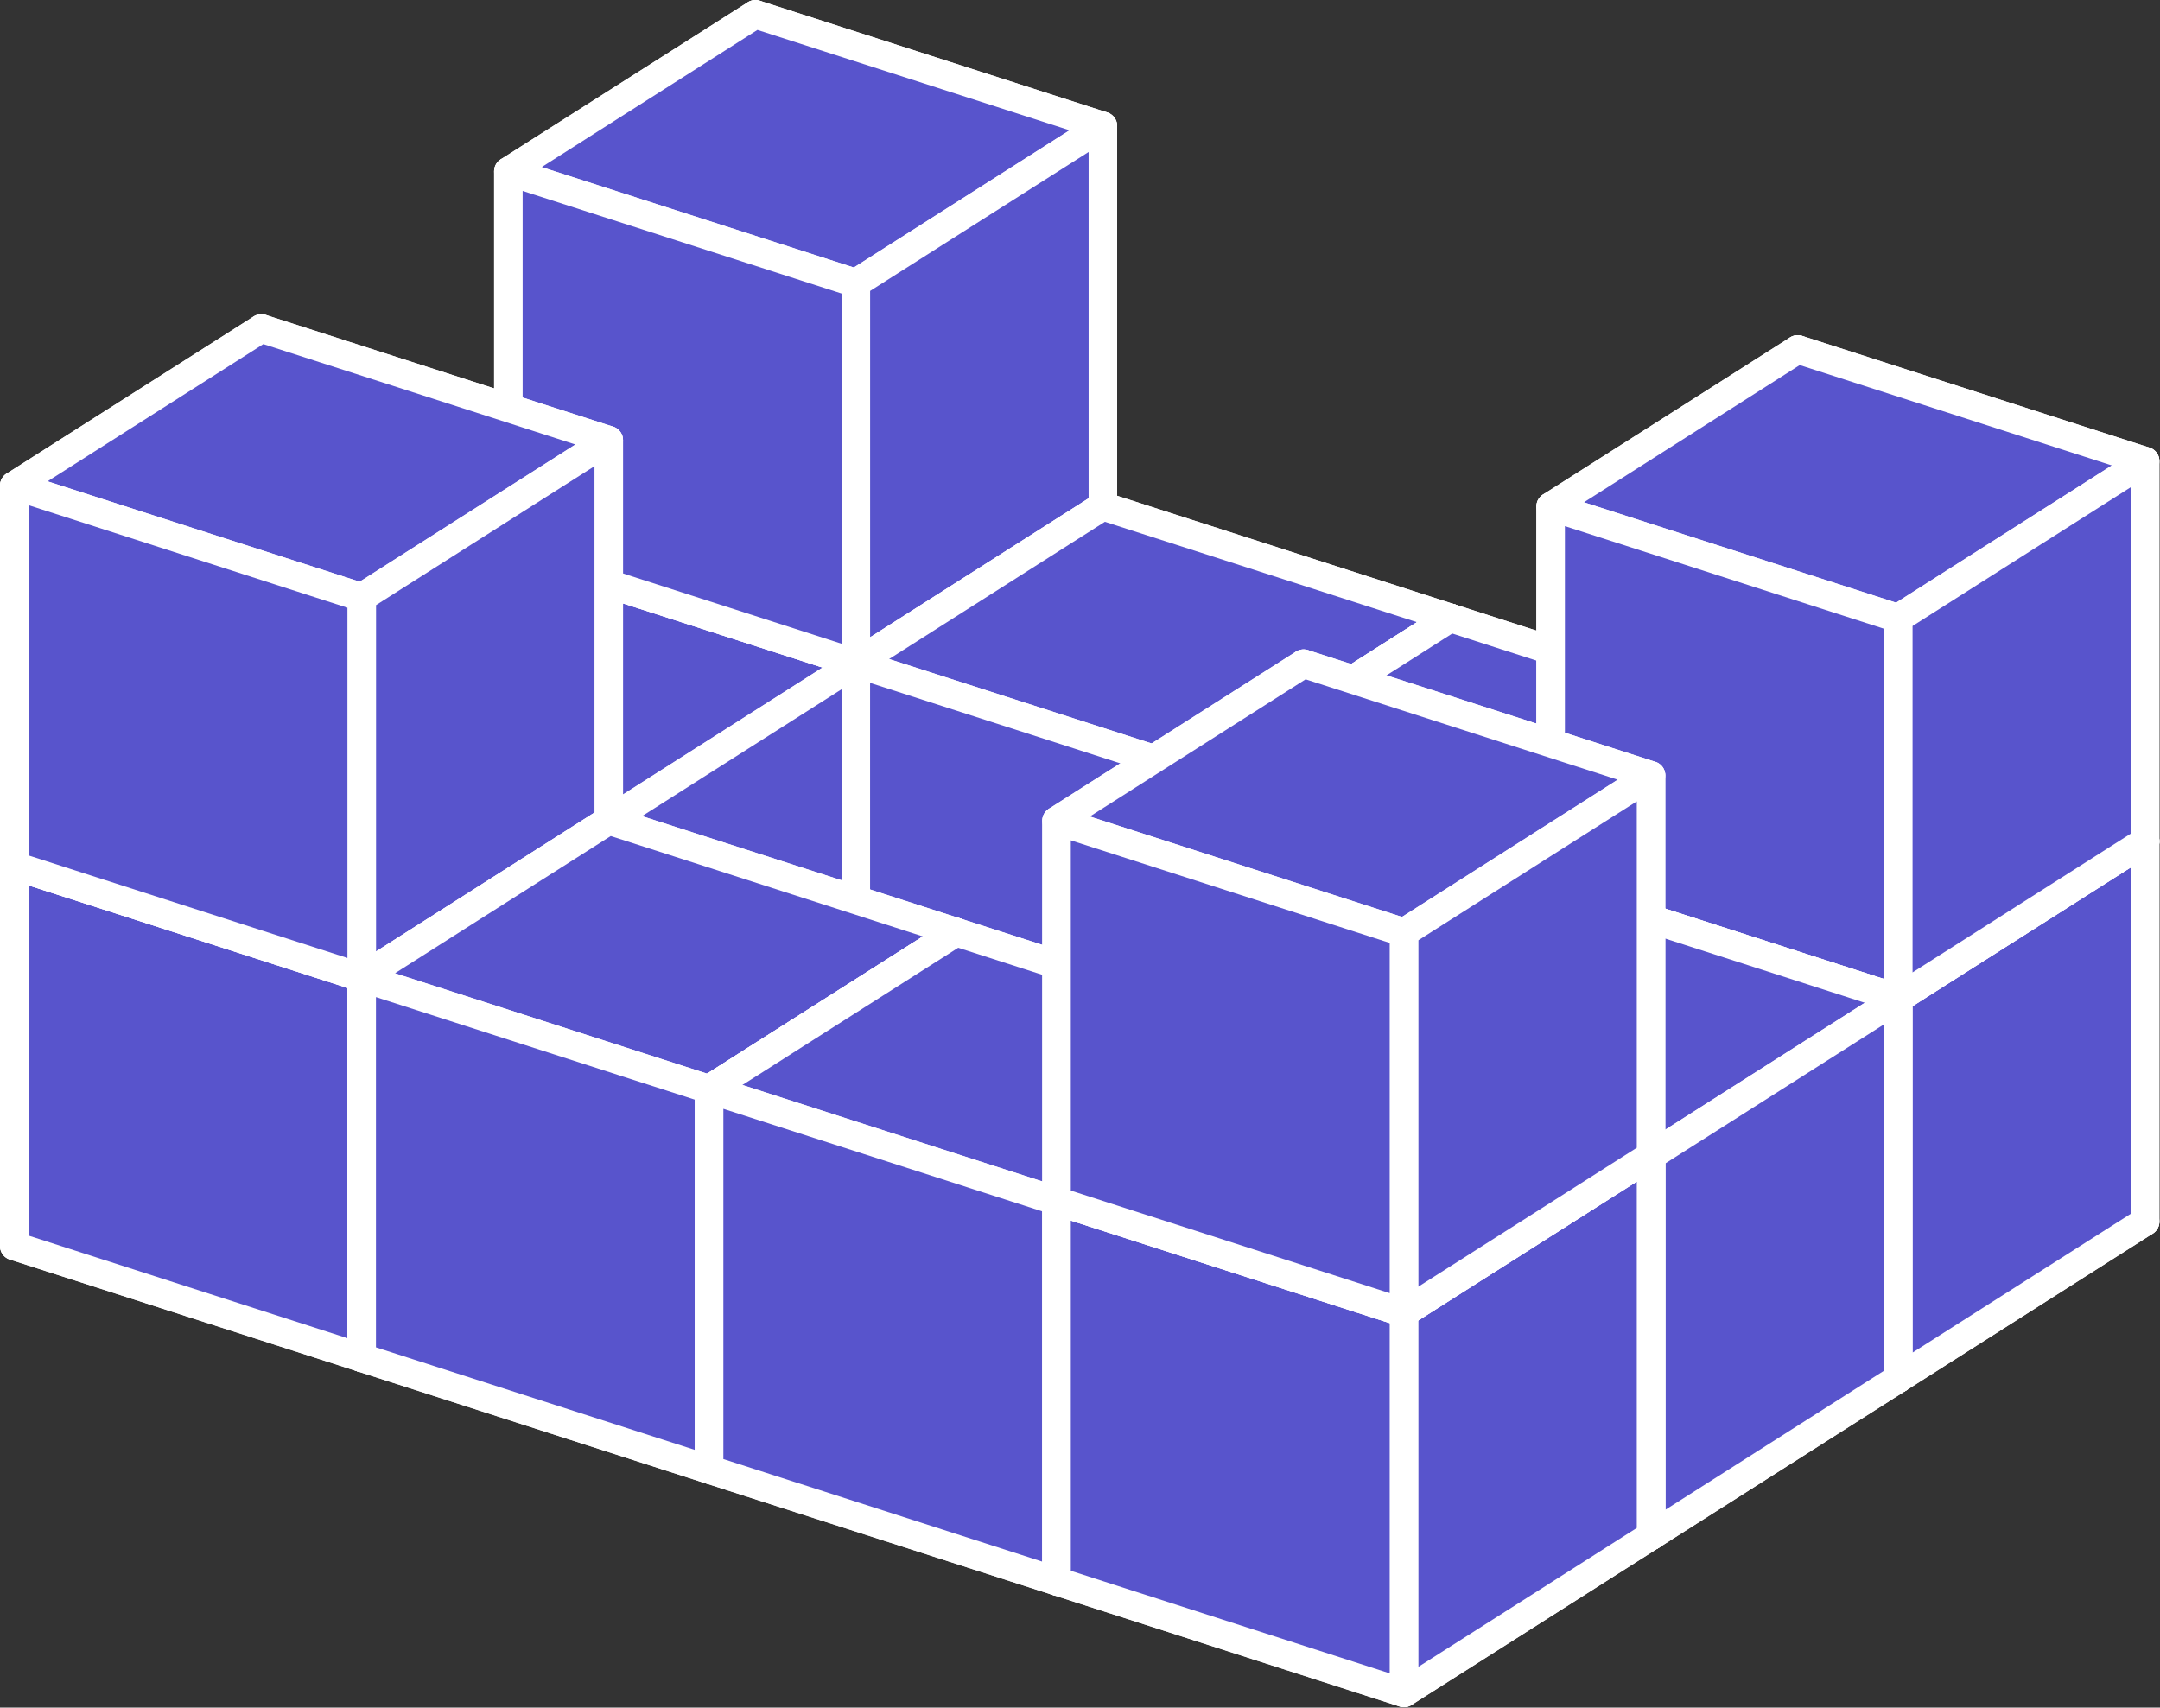<?xml version='1.0' encoding='UTF-8'?>
<!-- This file was generated by dvisvgm 2.13.3 -->
<svg version='1.1' xmlns='http://www.w3.org/2000/svg' xmlns:xlink='http://www.w3.org/1999/xlink' width='60.557pt' height='47.878pt' viewBox='77.594 75.584 60.557 47.878'>
<rect x="77.594" y="75.584" width="60.557" height="47.878" fill="#333333" stroke="none"/>
<g id='page1'>
<g transform='translate(77.594 75.584)scale(.996)'>
<path d='M 21.264 21.807L 21.264 11.104L 31.044 14.249L 31.044 24.952L 21.264 21.807Z' fill='#5854cc'/>
</g>
<g transform='translate(77.594 75.584)scale(.996)'>
<path d='M 21.264 21.807L 21.264 11.104L 31.044 14.249L 31.044 24.952L 21.264 21.807Z' fill='none' stroke='#000000' stroke-linecap='round' stroke-linejoin='round' stroke-miterlimit='10.037' stroke-width='0.803'/>
</g>
<g transform='translate(77.594 75.584)scale(.996)'>
<path d='M 21.264 21.807L 14.31 26.23L 14.31 15.527L 21.264 11.104L 21.264 21.807Z' fill='#5854cc'/>
</g>
<g transform='translate(77.594 75.584)scale(.996)'>
<path d='M 21.264 21.807L 14.31 26.23L 14.31 15.527L 21.264 11.104L 21.264 21.807Z' fill='none' stroke='#000000' stroke-linecap='round' stroke-linejoin='round' stroke-miterlimit='10.037' stroke-width='0.803'/>
</g>
<g transform='translate(77.594 75.584)scale(.996)'>
<path d='M 21.264 21.807L 31.044 24.952L 24.09 29.375L 14.31 26.23L 21.264 21.807Z' fill='#5854cc'/>
</g>
<g transform='translate(77.594 75.584)scale(.996)'>
<path d='M 21.264 21.807L 31.044 24.952L 24.09 29.375L 14.31 26.23L 21.264 21.807Z' fill='none' stroke='#000000' stroke-linecap='round' stroke-linejoin='round' stroke-miterlimit='10.037' stroke-width='0.803'/>
</g>
<g transform='translate(77.594 75.584)scale(.996)'>
<path d='M 21.264 11.104L 14.31 15.527L 24.09 18.672L 31.044 14.249L 21.264 11.104Z' fill='#5854cc'/>
</g>
<g transform='translate(77.594 75.584)scale(.996)'>
<path d='M 21.264 11.104L 14.31 15.527L 24.09 18.672L 31.044 14.249L 21.264 11.104Z' fill='none' stroke='#000000' stroke-linecap='round' stroke-linejoin='round' stroke-miterlimit='10.037' stroke-width='0.803'/>
</g>
<g transform='translate(77.594 75.584)scale(.996)'>
<path d='M 31.044 14.249L 24.09 18.672L 24.09 29.375L 31.044 24.952L 31.044 14.249Z' fill='#5854cc'/>
</g>
<g transform='translate(77.594 75.584)scale(.996)'>
<path d='M 31.044 14.249L 24.09 18.672L 24.09 29.375L 31.044 24.952L 31.044 14.249Z' fill='none' stroke='#000000' stroke-linecap='round' stroke-linejoin='round' stroke-miterlimit='10.037' stroke-width='0.803'/>
</g>
<g transform='translate(77.594 75.584)scale(.996)'>
<path d='M 14.31 15.527L 14.31 26.23L 24.09 29.375L 24.09 18.672L 14.31 15.527Z' fill='#5854cc'/>
</g>
<g transform='translate(77.594 75.584)scale(.996)'>
<path d='M 14.31 15.527L 14.31 26.23L 24.09 29.375L 24.09 18.672L 14.31 15.527Z' fill='none' stroke='#000000' stroke-linecap='round' stroke-linejoin='round' stroke-miterlimit='10.037' stroke-width='0.803'/>
</g>
<g transform='translate(77.594 75.584)scale(.996)'>
<path d='M 14.31 26.23L 14.31 15.527L 24.09 18.672L 24.09 29.375L 14.31 26.23Z' fill='#5854cc'/>
</g>
<g transform='translate(77.594 75.584)scale(.996)'>
<path d='M 14.31 26.23L 14.31 15.527L 24.09 18.672L 24.09 29.375L 14.31 26.23Z' fill='none' stroke='#ffffff' stroke-linecap='round' stroke-linejoin='round' stroke-miterlimit='10.037' stroke-width='0.803'/>
</g>
<g transform='translate(77.594 75.584)scale(.996)'>
<path d='M 14.31 26.23L 7.356 30.652L 7.356 19.95L 14.31 15.527L 14.31 26.23Z' fill='#5854cc'/>
</g>
<g transform='translate(77.594 75.584)scale(.996)'>
<path d='M 14.31 26.23L 7.356 30.652L 7.356 19.95L 14.31 15.527L 14.31 26.23Z' fill='none' stroke='#ffffff' stroke-linecap='round' stroke-linejoin='round' stroke-miterlimit='10.037' stroke-width='0.803'/>
</g>
<g transform='translate(77.594 75.584)scale(.996)'>
<path d='M 14.31 26.23L 24.09 29.375L 17.135 33.798L 7.356 30.652L 14.31 26.23Z' fill='#5854cc'/>
</g>
<g transform='translate(77.594 75.584)scale(.996)'>
<path d='M 14.31 26.23L 24.09 29.375L 17.135 33.798L 7.356 30.652L 14.31 26.23Z' fill='none' stroke='#ffffff' stroke-linecap='round' stroke-linejoin='round' stroke-miterlimit='10.037' stroke-width='0.803'/>
</g>
<g transform='translate(77.594 75.584)scale(.996)'>
<path d='M 14.31 15.527L 7.356 19.95L 17.135 23.095L 24.09 18.672L 14.31 15.527Z' fill='#5854cc'/>
</g>
<g transform='translate(77.594 75.584)scale(.996)'>
<path d='M 14.31 15.527L 7.356 19.95L 17.135 23.095L 24.09 18.672L 14.31 15.527Z' fill='none' stroke='#ffffff' stroke-linecap='round' stroke-linejoin='round' stroke-miterlimit='10.037' stroke-width='0.803'/>
</g>
<g transform='translate(77.594 75.584)scale(.996)'>
<path d='M 24.09 18.672L 17.135 23.095L 17.135 33.798L 24.09 29.375L 24.09 18.672Z' fill='#5854cc'/>
</g>
<g transform='translate(77.594 75.584)scale(.996)'>
<path d='M 24.09 18.672L 17.135 23.095L 17.135 33.798L 24.09 29.375L 24.09 18.672Z' fill='none' stroke='#ffffff' stroke-linecap='round' stroke-linejoin='round' stroke-miterlimit='10.037' stroke-width='0.803'/>
</g>
<g transform='translate(77.594 75.584)scale(.996)'>
<path d='M 7.356 19.95L 7.356 30.652L 17.135 33.798L 17.135 23.095L 7.356 19.95Z' fill='#5854cc'/>
</g>
<g transform='translate(77.594 75.584)scale(.996)'>
<path d='M 7.356 19.95L 7.356 30.652L 17.135 33.798L 17.135 23.095L 7.356 19.95Z' fill='none' stroke='#ffffff' stroke-linecap='round' stroke-linejoin='round' stroke-miterlimit='10.037' stroke-width='0.803'/>
</g>
<g transform='translate(77.594 75.584)scale(.996)'>
<path d='M 7.356 30.652L 7.356 19.95L 17.135 23.095L 17.135 33.798L 7.356 30.652Z' fill='#5854cc'/>
</g>
<g transform='translate(77.594 75.584)scale(.996)'>
<path d='M 7.356 30.652L 7.356 19.95L 17.135 23.095L 17.135 33.798L 7.356 30.652Z' fill='none' stroke='#ffffff' stroke-linecap='round' stroke-linejoin='round' stroke-miterlimit='10.037' stroke-width='0.803'/>
</g>
<g transform='translate(77.594 75.584)scale(.996)'>
<path d='M 7.356 30.652L 0.402 35.075L 0.402 24.373L 7.356 19.95L 7.356 30.652Z' fill='#5854cc'/>
</g>
<g transform='translate(77.594 75.584)scale(.996)'>
<path d='M 7.356 30.652L 0.402 35.075L 0.402 24.373L 7.356 19.95L 7.356 30.652Z' fill='none' stroke='#ffffff' stroke-linecap='round' stroke-linejoin='round' stroke-miterlimit='10.037' stroke-width='0.803'/>
</g>
<g transform='translate(77.594 75.584)scale(.996)'>
<path d='M 7.356 30.652L 17.135 33.798L 10.181 38.221L 0.402 35.075L 7.356 30.652Z' fill='#5854cc'/>
</g>
<g transform='translate(77.594 75.584)scale(.996)'>
<path d='M 7.356 30.652L 17.135 33.798L 10.181 38.221L 0.402 35.075L 7.356 30.652Z' fill='none' stroke='#ffffff' stroke-linecap='round' stroke-linejoin='round' stroke-miterlimit='10.037' stroke-width='0.803'/>
</g>
<g transform='translate(77.594 75.584)scale(.996)'>
<path d='M 7.356 19.95L 0.402 24.373L 10.181 27.518L 17.135 23.095L 7.356 19.95Z' fill='#5854cc'/>
</g>
<g transform='translate(77.594 75.584)scale(.996)'>
<path d='M 7.356 19.95L 0.402 24.373L 10.181 27.518L 17.135 23.095L 7.356 19.95Z' fill='none' stroke='#ffffff' stroke-linecap='round' stroke-linejoin='round' stroke-miterlimit='10.037' stroke-width='0.803'/>
</g>
<g transform='translate(77.594 75.584)scale(.996)'>
<path d='M 17.135 23.095L 10.181 27.518L 10.181 38.221L 17.135 33.798L 17.135 23.095Z' fill='#5854cc'/>
</g>
<g transform='translate(77.594 75.584)scale(.996)'>
<path d='M 17.135 23.095L 10.181 27.518L 10.181 38.221L 17.135 33.798L 17.135 23.095Z' fill='none' stroke='#ffffff' stroke-linecap='round' stroke-linejoin='round' stroke-miterlimit='10.037' stroke-width='0.803'/>
</g>
<g transform='translate(77.594 75.584)scale(.996)'>
<path d='M 0.402 24.373L 0.402 35.075L 10.181 38.221L 10.181 27.518L 0.402 24.373Z' fill='#5854cc'/>
</g>
<g transform='translate(77.594 75.584)scale(.996)'>
<path d='M 0.402 24.373L 0.402 35.075L 10.181 38.221L 10.181 27.518L 0.402 24.373Z' fill='none' stroke='#ffffff' stroke-linecap='round' stroke-linejoin='round' stroke-miterlimit='10.037' stroke-width='0.803'/>
</g>
<g transform='translate(77.594 75.584)scale(.996)'>
<path d='M 21.264 11.104L 21.264 0.402L 31.044 3.547L 31.044 14.249L 21.264 11.104Z' fill='#5854cc'/>
</g>
<g transform='translate(77.594 75.584)scale(.996)'>
<path d='M 21.264 11.104L 21.264 0.402L 31.044 3.547L 31.044 14.249L 21.264 11.104Z' fill='none' stroke='#ffffff' stroke-linecap='round' stroke-linejoin='round' stroke-miterlimit='10.037' stroke-width='0.803'/>
</g>
<g transform='translate(77.594 75.584)scale(.996)'>
<path d='M 21.264 11.104L 14.31 15.527L 14.31 4.824L 21.264 0.402L 21.264 11.104Z' fill='#5854cc'/>
</g>
<g transform='translate(77.594 75.584)scale(.996)'>
<path d='M 21.264 11.104L 14.31 15.527L 14.31 4.824L 21.264 0.402L 21.264 11.104Z' fill='none' stroke='#ffffff' stroke-linecap='round' stroke-linejoin='round' stroke-miterlimit='10.037' stroke-width='0.803'/>
</g>
<g transform='translate(77.594 75.584)scale(.996)'>
<path d='M 21.264 11.104L 31.044 14.249L 24.09 18.672L 14.31 15.527L 21.264 11.104Z' fill='#5854cc'/>
</g>
<g transform='translate(77.594 75.584)scale(.996)'>
<path d='M 21.264 11.104L 31.044 14.249L 24.09 18.672L 14.31 15.527L 21.264 11.104Z' fill='none' stroke='#ffffff' stroke-linecap='round' stroke-linejoin='round' stroke-miterlimit='10.037' stroke-width='0.803'/>
</g>
<g transform='translate(77.594 75.584)scale(.996)'>
<path d='M 21.264 0.402L 14.31 4.824L 24.09 7.97L 31.044 3.547L 21.264 0.402Z' fill='#5854cc'/>
</g>
<g transform='translate(77.594 75.584)scale(.996)'>
<path d='M 21.264 0.402L 14.31 4.824L 24.09 7.97L 31.044 3.547L 21.264 0.402Z' fill='none' stroke='#ffffff' stroke-linecap='round' stroke-linejoin='round' stroke-miterlimit='10.037' stroke-width='0.803'/>
</g>
<g transform='translate(77.594 75.584)scale(.996)'>
<path d='M 31.044 3.547L 24.09 7.97L 24.09 18.672L 31.044 14.249L 31.044 3.547Z' fill='#5854cc'/>
</g>
<g transform='translate(77.594 75.584)scale(.996)'>
<path d='M 31.044 3.547L 24.09 7.97L 24.09 18.672L 31.044 14.249L 31.044 3.547Z' fill='none' stroke='#ffffff' stroke-linecap='round' stroke-linejoin='round' stroke-miterlimit='10.037' stroke-width='0.803'/>
</g>
<g transform='translate(77.594 75.584)scale(.996)'>
<path d='M 14.31 4.824L 14.31 15.527L 24.09 18.672L 24.09 7.97L 14.31 4.824Z' fill='#5854cc'/>
</g>
<g transform='translate(77.594 75.584)scale(.996)'>
<path d='M 14.31 4.824L 14.31 15.527L 24.09 18.672L 24.09 7.97L 14.31 4.824Z' fill='none' stroke='#ffffff' stroke-linecap='round' stroke-linejoin='round' stroke-miterlimit='10.037' stroke-width='0.803'/>
</g>
<g transform='translate(77.594 75.584)scale(.996)'>
<path d='M 7.356 19.95L 7.356 9.247L 17.135 12.392L 17.135 23.095L 7.356 19.95Z' fill='#5854cc'/>
</g>
<g transform='translate(77.594 75.584)scale(.996)'>
<path d='M 7.356 19.95L 7.356 9.247L 17.135 12.392L 17.135 23.095L 7.356 19.95Z' fill='none' stroke='#ffffff' stroke-linecap='round' stroke-linejoin='round' stroke-miterlimit='10.037' stroke-width='0.803'/>
</g>
<g transform='translate(77.594 75.584)scale(.996)'>
<path d='M 7.356 19.95L 0.402 24.373L 0.402 13.67L 7.356 9.247L 7.356 19.95Z' fill='#5854cc'/>
</g>
<g transform='translate(77.594 75.584)scale(.996)'>
<path d='M 7.356 19.95L 0.402 24.373L 0.402 13.67L 7.356 9.247L 7.356 19.95Z' fill='none' stroke='#ffffff' stroke-linecap='round' stroke-linejoin='round' stroke-miterlimit='10.037' stroke-width='0.803'/>
</g>
<g transform='translate(77.594 75.584)scale(.996)'>
<path d='M 7.356 19.95L 17.135 23.095L 10.181 27.518L 0.402 24.373L 7.356 19.95Z' fill='#5854cc'/>
</g>
<g transform='translate(77.594 75.584)scale(.996)'>
<path d='M 7.356 19.95L 17.135 23.095L 10.181 27.518L 0.402 24.373L 7.356 19.95Z' fill='none' stroke='#ffffff' stroke-linecap='round' stroke-linejoin='round' stroke-miterlimit='10.037' stroke-width='0.803'/>
</g>
<g transform='translate(77.594 75.584)scale(.996)'>
<path d='M 7.356 9.247L 0.402 13.67L 10.181 16.815L 17.135 12.392L 7.356 9.247Z' fill='#5854cc'/>
</g>
<g transform='translate(77.594 75.584)scale(.996)'>
<path d='M 7.356 9.247L 0.402 13.67L 10.181 16.815L 17.135 12.392L 7.356 9.247Z' fill='none' stroke='#ffffff' stroke-linecap='round' stroke-linejoin='round' stroke-miterlimit='10.037' stroke-width='0.803'/>
</g>
<g transform='translate(77.594 75.584)scale(.996)'>
<path d='M 17.135 12.392L 10.181 16.815L 10.181 27.518L 17.135 23.095L 17.135 12.392Z' fill='#5854cc'/>
</g>
<g transform='translate(77.594 75.584)scale(.996)'>
<path d='M 17.135 12.392L 10.181 16.815L 10.181 27.518L 17.135 23.095L 17.135 12.392Z' fill='none' stroke='#ffffff' stroke-linecap='round' stroke-linejoin='round' stroke-miterlimit='10.037' stroke-width='0.803'/>
</g>
<g transform='translate(77.594 75.584)scale(.996)'>
<path d='M 0.402 13.67L 0.402 24.373L 10.181 27.518L 10.181 16.815L 0.402 13.67Z' fill='#5854cc'/>
</g>
<g transform='translate(77.594 75.584)scale(.996)'>
<path d='M 0.402 13.67L 0.402 24.373L 10.181 27.518L 10.181 16.815L 0.402 13.67Z' fill='none' stroke='#ffffff' stroke-linecap='round' stroke-linejoin='round' stroke-miterlimit='10.037' stroke-width='0.803'/>
</g>
<g transform='translate(77.594 75.584)scale(.996)'>
<path d='M 31.044 24.952L 31.044 14.249L 40.823 17.394L 40.823 28.097L 31.044 24.952Z' fill='#5854cc'/>
</g>
<g transform='translate(77.594 75.584)scale(.996)'>
<path d='M 31.044 24.952L 31.044 14.249L 40.823 17.394L 40.823 28.097L 31.044 24.952Z' fill='none' stroke='#ffffff' stroke-linecap='round' stroke-linejoin='round' stroke-miterlimit='10.037' stroke-width='0.803'/>
</g>
<g transform='translate(77.594 75.584)scale(.996)'>
<path d='M 31.044 24.952L 24.09 29.375L 24.09 18.672L 31.044 14.249L 31.044 24.952Z' fill='#5854cc'/>
</g>
<g transform='translate(77.594 75.584)scale(.996)'>
<path d='M 31.044 24.952L 24.09 29.375L 24.09 18.672L 31.044 14.249L 31.044 24.952Z' fill='none' stroke='#ffffff' stroke-linecap='round' stroke-linejoin='round' stroke-miterlimit='10.037' stroke-width='0.803'/>
</g>
<g transform='translate(77.594 75.584)scale(.996)'>
<path d='M 31.044 24.952L 40.823 28.097L 33.869 32.52L 24.09 29.375L 31.044 24.952Z' fill='#5854cc'/>
</g>
<g transform='translate(77.594 75.584)scale(.996)'>
<path d='M 31.044 24.952L 40.823 28.097L 33.869 32.52L 24.09 29.375L 31.044 24.952Z' fill='none' stroke='#ffffff' stroke-linecap='round' stroke-linejoin='round' stroke-miterlimit='10.037' stroke-width='0.803'/>
</g>
<g transform='translate(77.594 75.584)scale(.996)'>
<path d='M 31.044 14.249L 24.09 18.672L 33.869 21.817L 40.823 17.394L 31.044 14.249Z' fill='#5854cc'/>
</g>
<g transform='translate(77.594 75.584)scale(.996)'>
<path d='M 31.044 14.249L 24.09 18.672L 33.869 21.817L 40.823 17.394L 31.044 14.249Z' fill='none' stroke='#ffffff' stroke-linecap='round' stroke-linejoin='round' stroke-miterlimit='10.037' stroke-width='0.803'/>
</g>
<g transform='translate(77.594 75.584)scale(.996)'>
<path d='M 40.823 17.394L 33.869 21.817L 33.869 32.52L 40.823 28.097L 40.823 17.394Z' fill='#5854cc'/>
</g>
<g transform='translate(77.594 75.584)scale(.996)'>
<path d='M 40.823 17.394L 33.869 21.817L 33.869 32.52L 40.823 28.097L 40.823 17.394Z' fill='none' stroke='#ffffff' stroke-linecap='round' stroke-linejoin='round' stroke-miterlimit='10.037' stroke-width='0.803'/>
</g>
<g transform='translate(77.594 75.584)scale(.996)'>
<path d='M 24.09 18.672L 24.09 29.375L 33.869 32.52L 33.869 21.817L 24.09 18.672Z' fill='#5854cc'/>
</g>
<g transform='translate(77.594 75.584)scale(.996)'>
<path d='M 24.09 18.672L 24.09 29.375L 33.869 32.52L 33.869 21.817L 24.09 18.672Z' fill='none' stroke='#ffffff' stroke-linecap='round' stroke-linejoin='round' stroke-miterlimit='10.037' stroke-width='0.803'/>
</g>
<g transform='translate(77.594 75.584)scale(.996)'>
<path d='M 17.135 33.798L 17.135 23.095L 26.915 26.24L 26.915 36.943L 17.135 33.798Z' fill='#5854cc'/>
</g>
<g transform='translate(77.594 75.584)scale(.996)'>
<path d='M 17.135 33.798L 17.135 23.095L 26.915 26.24L 26.915 36.943L 17.135 33.798Z' fill='none' stroke='#ffffff' stroke-linecap='round' stroke-linejoin='round' stroke-miterlimit='10.037' stroke-width='0.803'/>
</g>
<g transform='translate(77.594 75.584)scale(.996)'>
<path d='M 17.135 33.798L 10.181 38.221L 10.181 27.518L 17.135 23.095L 17.135 33.798Z' fill='#5854cc'/>
</g>
<g transform='translate(77.594 75.584)scale(.996)'>
<path d='M 17.135 33.798L 10.181 38.221L 10.181 27.518L 17.135 23.095L 17.135 33.798Z' fill='none' stroke='#ffffff' stroke-linecap='round' stroke-linejoin='round' stroke-miterlimit='10.037' stroke-width='0.803'/>
</g>
<g transform='translate(77.594 75.584)scale(.996)'>
<path d='M 17.135 33.798L 26.915 36.943L 19.96 41.366L 10.181 38.221L 17.135 33.798Z' fill='#5854cc'/>
</g>
<g transform='translate(77.594 75.584)scale(.996)'>
<path d='M 17.135 33.798L 26.915 36.943L 19.96 41.366L 10.181 38.221L 17.135 33.798Z' fill='none' stroke='#ffffff' stroke-linecap='round' stroke-linejoin='round' stroke-miterlimit='10.037' stroke-width='0.803'/>
</g>
<g transform='translate(77.594 75.584)scale(.996)'>
<path d='M 17.135 23.095L 10.181 27.518L 19.96 30.663L 26.915 26.24L 17.135 23.095Z' fill='#5854cc'/>
</g>
<g transform='translate(77.594 75.584)scale(.996)'>
<path d='M 17.135 23.095L 10.181 27.518L 19.96 30.663L 26.915 26.24L 17.135 23.095Z' fill='none' stroke='#ffffff' stroke-linecap='round' stroke-linejoin='round' stroke-miterlimit='10.037' stroke-width='0.803'/>
</g>
<g transform='translate(77.594 75.584)scale(.996)'>
<path d='M 26.915 26.24L 19.96 30.663L 19.96 41.366L 26.915 36.943L 26.915 26.24Z' fill='#5854cc'/>
</g>
<g transform='translate(77.594 75.584)scale(.996)'>
<path d='M 26.915 26.24L 19.96 30.663L 19.96 41.366L 26.915 36.943L 26.915 26.24Z' fill='none' stroke='#ffffff' stroke-linecap='round' stroke-linejoin='round' stroke-miterlimit='10.037' stroke-width='0.803'/>
</g>
<g transform='translate(77.594 75.584)scale(.996)'>
<path d='M 10.181 27.518L 10.181 38.221L 19.96 41.366L 19.96 30.663L 10.181 27.518Z' fill='#5854cc'/>
</g>
<g transform='translate(77.594 75.584)scale(.996)'>
<path d='M 10.181 27.518L 10.181 38.221L 19.96 41.366L 19.96 30.663L 10.181 27.518Z' fill='none' stroke='#ffffff' stroke-linecap='round' stroke-linejoin='round' stroke-miterlimit='10.037' stroke-width='0.803'/>
</g>
<g transform='translate(77.594 75.584)scale(.996)'>
<path d='M 40.823 28.097L 40.823 17.394L 50.603 20.54L 50.603 31.242L 40.823 28.097Z' fill='#5854cc'/>
</g>
<g transform='translate(77.594 75.584)scale(.996)'>
<path d='M 40.823 28.097L 40.823 17.394L 50.603 20.54L 50.603 31.242L 40.823 28.097Z' fill='none' stroke='#ffffff' stroke-linecap='round' stroke-linejoin='round' stroke-miterlimit='10.037' stroke-width='0.803'/>
</g>
<g transform='translate(77.594 75.584)scale(.996)'>
<path d='M 40.823 28.097L 33.869 32.52L 33.869 21.817L 40.823 17.394L 40.823 28.097Z' fill='#5854cc'/>
</g>
<g transform='translate(77.594 75.584)scale(.996)'>
<path d='M 40.823 28.097L 33.869 32.52L 33.869 21.817L 40.823 17.394L 40.823 28.097Z' fill='none' stroke='#ffffff' stroke-linecap='round' stroke-linejoin='round' stroke-miterlimit='10.037' stroke-width='0.803'/>
</g>
<g transform='translate(77.594 75.584)scale(.996)'>
<path d='M 40.823 28.097L 50.603 31.242L 43.648 35.665L 33.869 32.52L 40.823 28.097Z' fill='#5854cc'/>
</g>
<g transform='translate(77.594 75.584)scale(.996)'>
<path d='M 40.823 28.097L 50.603 31.242L 43.648 35.665L 33.869 32.52L 40.823 28.097Z' fill='none' stroke='#ffffff' stroke-linecap='round' stroke-linejoin='round' stroke-miterlimit='10.037' stroke-width='0.803'/>
</g>
<g transform='translate(77.594 75.584)scale(.996)'>
<path d='M 40.823 17.394L 33.869 21.817L 43.648 24.962L 50.603 20.54L 40.823 17.394Z' fill='#5854cc'/>
</g>
<g transform='translate(77.594 75.584)scale(.996)'>
<path d='M 40.823 17.394L 33.869 21.817L 43.648 24.962L 50.603 20.54L 40.823 17.394Z' fill='none' stroke='#ffffff' stroke-linecap='round' stroke-linejoin='round' stroke-miterlimit='10.037' stroke-width='0.803'/>
</g>
<g transform='translate(77.594 75.584)scale(.996)'>
<path d='M 50.603 20.54L 43.648 24.962L 43.648 35.665L 50.603 31.242L 50.603 20.54Z' fill='#5854cc'/>
</g>
<g transform='translate(77.594 75.584)scale(.996)'>
<path d='M 50.603 20.54L 43.648 24.962L 43.648 35.665L 50.603 31.242L 50.603 20.54Z' fill='none' stroke='#ffffff' stroke-linecap='round' stroke-linejoin='round' stroke-miterlimit='10.037' stroke-width='0.803'/>
</g>
<g transform='translate(77.594 75.584)scale(.996)'>
<path d='M 33.869 21.817L 33.869 32.52L 43.648 35.665L 43.648 24.962L 33.869 21.817Z' fill='#5854cc'/>
</g>
<g transform='translate(77.594 75.584)scale(.996)'>
<path d='M 33.869 21.817L 33.869 32.52L 43.648 35.665L 43.648 24.962L 33.869 21.817Z' fill='none' stroke='#ffffff' stroke-linecap='round' stroke-linejoin='round' stroke-miterlimit='10.037' stroke-width='0.803'/>
</g>
<g transform='translate(77.594 75.584)scale(.996)'>
<path d='M 26.915 36.943L 26.915 26.24L 36.694 29.385L 36.694 40.088L 26.915 36.943Z' fill='#5854cc'/>
</g>
<g transform='translate(77.594 75.584)scale(.996)'>
<path d='M 26.915 36.943L 26.915 26.24L 36.694 29.385L 36.694 40.088L 26.915 36.943Z' fill='none' stroke='#ffffff' stroke-linecap='round' stroke-linejoin='round' stroke-miterlimit='10.037' stroke-width='0.803'/>
</g>
<g transform='translate(77.594 75.584)scale(.996)'>
<path d='M 26.915 36.943L 19.96 41.366L 19.96 30.663L 26.915 26.24L 26.915 36.943Z' fill='#5854cc'/>
</g>
<g transform='translate(77.594 75.584)scale(.996)'>
<path d='M 26.915 36.943L 19.96 41.366L 19.96 30.663L 26.915 26.24L 26.915 36.943Z' fill='none' stroke='#ffffff' stroke-linecap='round' stroke-linejoin='round' stroke-miterlimit='10.037' stroke-width='0.803'/>
</g>
<g transform='translate(77.594 75.584)scale(.996)'>
<path d='M 26.915 36.943L 36.694 40.088L 29.74 44.511L 19.96 41.366L 26.915 36.943Z' fill='#5854cc'/>
</g>
<g transform='translate(77.594 75.584)scale(.996)'>
<path d='M 26.915 36.943L 36.694 40.088L 29.74 44.511L 19.96 41.366L 26.915 36.943Z' fill='none' stroke='#ffffff' stroke-linecap='round' stroke-linejoin='round' stroke-miterlimit='10.037' stroke-width='0.803'/>
</g>
<g transform='translate(77.594 75.584)scale(.996)'>
<path d='M 26.915 26.24L 19.96 30.663L 29.74 33.808L 36.694 29.385L 26.915 26.24Z' fill='#5854cc'/>
</g>
<g transform='translate(77.594 75.584)scale(.996)'>
<path d='M 26.915 26.24L 19.96 30.663L 29.74 33.808L 36.694 29.385L 26.915 26.24Z' fill='none' stroke='#ffffff' stroke-linecap='round' stroke-linejoin='round' stroke-miterlimit='10.037' stroke-width='0.803'/>
</g>
<g transform='translate(77.594 75.584)scale(.996)'>
<path d='M 36.694 29.385L 29.74 33.808L 29.74 44.511L 36.694 40.088L 36.694 29.385Z' fill='#5854cc'/>
</g>
<g transform='translate(77.594 75.584)scale(.996)'>
<path d='M 36.694 29.385L 29.74 33.808L 29.74 44.511L 36.694 40.088L 36.694 29.385Z' fill='none' stroke='#ffffff' stroke-linecap='round' stroke-linejoin='round' stroke-miterlimit='10.037' stroke-width='0.803'/>
</g>
<g transform='translate(77.594 75.584)scale(.996)'>
<path d='M 19.96 30.663L 19.96 41.366L 29.74 44.511L 29.74 33.808L 19.96 30.663Z' fill='#5854cc'/>
</g>
<g transform='translate(77.594 75.584)scale(.996)'>
<path d='M 19.96 30.663L 19.96 41.366L 29.74 44.511L 29.74 33.808L 19.96 30.663Z' fill='none' stroke='#ffffff' stroke-linecap='round' stroke-linejoin='round' stroke-miterlimit='10.037' stroke-width='0.803'/>
</g>
<g transform='translate(77.594 75.584)scale(.996)'>
<path d='M 50.603 31.242L 50.603 20.54L 60.382 23.685L 60.382 34.387L 50.603 31.242Z' fill='#5854cc'/>
</g>
<g transform='translate(77.594 75.584)scale(.996)'>
<path d='M 50.603 31.242L 50.603 20.54L 60.382 23.685L 60.382 34.387L 50.603 31.242Z' fill='none' stroke='#ffffff' stroke-linecap='round' stroke-linejoin='round' stroke-miterlimit='10.037' stroke-width='0.803'/>
</g>
<g transform='translate(77.594 75.584)scale(.996)'>
<path d='M 50.603 31.242L 43.648 35.665L 43.648 24.962L 50.603 20.54L 50.603 31.242Z' fill='#5854cc'/>
</g>
<g transform='translate(77.594 75.584)scale(.996)'>
<path d='M 50.603 31.242L 43.648 35.665L 43.648 24.962L 50.603 20.54L 50.603 31.242Z' fill='none' stroke='#ffffff' stroke-linecap='round' stroke-linejoin='round' stroke-miterlimit='10.037' stroke-width='0.803'/>
</g>
<g transform='translate(77.594 75.584)scale(.996)'>
<path d='M 50.603 31.242L 60.382 34.387L 53.428 38.81L 43.648 35.665L 50.603 31.242Z' fill='#5854cc'/>
</g>
<g transform='translate(77.594 75.584)scale(.996)'>
<path d='M 50.603 31.242L 60.382 34.387L 53.428 38.81L 43.648 35.665L 50.603 31.242Z' fill='none' stroke='#ffffff' stroke-linecap='round' stroke-linejoin='round' stroke-miterlimit='10.037' stroke-width='0.803'/>
</g>
<g transform='translate(77.594 75.584)scale(.996)'>
<path d='M 50.603 20.54L 43.648 24.962L 53.428 28.108L 60.382 23.685L 50.603 20.54Z' fill='#5854cc'/>
</g>
<g transform='translate(77.594 75.584)scale(.996)'>
<path d='M 50.603 20.54L 43.648 24.962L 53.428 28.108L 60.382 23.685L 50.603 20.54Z' fill='none' stroke='#ffffff' stroke-linecap='round' stroke-linejoin='round' stroke-miterlimit='10.037' stroke-width='0.803'/>
</g>
<g transform='translate(77.594 75.584)scale(.996)'>
<path d='M 60.382 23.685L 53.428 28.108L 53.428 38.81L 60.382 34.387L 60.382 23.685Z' fill='#5854cc'/>
</g>
<g transform='translate(77.594 75.584)scale(.996)'>
<path d='M 60.382 23.685L 53.428 28.108L 53.428 38.81L 60.382 34.387L 60.382 23.685Z' fill='none' stroke='#ffffff' stroke-linecap='round' stroke-linejoin='round' stroke-miterlimit='10.037' stroke-width='0.803'/>
</g>
<g transform='translate(77.594 75.584)scale(.996)'>
<path d='M 43.648 24.962L 43.648 35.665L 53.428 38.81L 53.428 28.108L 43.648 24.962Z' fill='#5854cc'/>
</g>
<g transform='translate(77.594 75.584)scale(.996)'>
<path d='M 43.648 24.962L 43.648 35.665L 53.428 38.81L 53.428 28.108L 43.648 24.962Z' fill='none' stroke='#ffffff' stroke-linecap='round' stroke-linejoin='round' stroke-miterlimit='10.037' stroke-width='0.803'/>
</g>
<g transform='translate(77.594 75.584)scale(.996)'>
<path d='M 50.603 20.54L 50.603 9.837L 60.382 12.982L 60.382 23.685L 50.603 20.54Z' fill='#5854cc'/>
</g>
<g transform='translate(77.594 75.584)scale(.996)'>
<path d='M 50.603 20.54L 50.603 9.837L 60.382 12.982L 60.382 23.685L 50.603 20.54Z' fill='none' stroke='#ffffff' stroke-linecap='round' stroke-linejoin='round' stroke-miterlimit='10.037' stroke-width='0.803'/>
</g>
<g transform='translate(77.594 75.584)scale(.996)'>
<path d='M 50.603 20.54L 43.648 24.962L 43.648 14.26L 50.603 9.837L 50.603 20.54Z' fill='#5854cc'/>
</g>
<g transform='translate(77.594 75.584)scale(.996)'>
<path d='M 50.603 20.54L 43.648 24.962L 43.648 14.26L 50.603 9.837L 50.603 20.54Z' fill='none' stroke='#ffffff' stroke-linecap='round' stroke-linejoin='round' stroke-miterlimit='10.037' stroke-width='0.803'/>
</g>
<g transform='translate(77.594 75.584)scale(.996)'>
<path d='M 50.603 20.54L 60.382 23.685L 53.428 28.108L 43.648 24.962L 50.603 20.54Z' fill='#5854cc'/>
</g>
<g transform='translate(77.594 75.584)scale(.996)'>
<path d='M 50.603 20.54L 60.382 23.685L 53.428 28.108L 43.648 24.962L 50.603 20.54Z' fill='none' stroke='#ffffff' stroke-linecap='round' stroke-linejoin='round' stroke-miterlimit='10.037' stroke-width='0.803'/>
</g>
<g transform='translate(77.594 75.584)scale(.996)'>
<path d='M 50.603 9.837L 43.648 14.26L 53.428 17.405L 60.382 12.982L 50.603 9.837Z' fill='#5854cc'/>
</g>
<g transform='translate(77.594 75.584)scale(.996)'>
<path d='M 50.603 9.837L 43.648 14.26L 53.428 17.405L 60.382 12.982L 50.603 9.837Z' fill='none' stroke='#ffffff' stroke-linecap='round' stroke-linejoin='round' stroke-miterlimit='10.037' stroke-width='0.803'/>
</g>
<g transform='translate(77.594 75.584)scale(.996)'>
<path d='M 60.382 12.982L 53.428 17.405L 53.428 28.108L 60.382 23.685L 60.382 12.982Z' fill='#5854cc'/>
</g>
<g transform='translate(77.594 75.584)scale(.996)'>
<path d='M 60.382 12.982L 53.428 17.405L 53.428 28.108L 60.382 23.685L 60.382 12.982Z' fill='none' stroke='#ffffff' stroke-linecap='round' stroke-linejoin='round' stroke-miterlimit='10.037' stroke-width='0.803'/>
</g>
<g transform='translate(77.594 75.584)scale(.996)'>
<path d='M 43.648 14.26L 43.648 24.962L 53.428 28.108L 53.428 17.405L 43.648 14.26Z' fill='#5854cc'/>
</g>
<g transform='translate(77.594 75.584)scale(.996)'>
<path d='M 43.648 14.26L 43.648 24.962L 53.428 28.108L 53.428 17.405L 43.648 14.26Z' fill='none' stroke='#ffffff' stroke-linecap='round' stroke-linejoin='round' stroke-miterlimit='10.037' stroke-width='0.803'/>
</g>
<g transform='translate(77.594 75.584)scale(.996)'>
<path d='M 43.648 35.665L 43.648 24.962L 53.428 28.108L 53.428 38.81L 43.648 35.665Z' fill='#5854cc'/>
</g>
<g transform='translate(77.594 75.584)scale(.996)'>
<path d='M 43.648 35.665L 43.648 24.962L 53.428 28.108L 53.428 38.81L 43.648 35.665Z' fill='none' stroke='#ffffff' stroke-linecap='round' stroke-linejoin='round' stroke-miterlimit='10.037' stroke-width='0.803'/>
</g>
<g transform='translate(77.594 75.584)scale(.996)'>
<path d='M 43.648 35.665L 36.694 40.088L 36.694 29.385L 43.648 24.962L 43.648 35.665Z' fill='#5854cc'/>
</g>
<g transform='translate(77.594 75.584)scale(.996)'>
<path d='M 43.648 35.665L 36.694 40.088L 36.694 29.385L 43.648 24.962L 43.648 35.665Z' fill='none' stroke='#ffffff' stroke-linecap='round' stroke-linejoin='round' stroke-miterlimit='10.037' stroke-width='0.803'/>
</g>
<g transform='translate(77.594 75.584)scale(.996)'>
<path d='M 43.648 35.665L 53.428 38.81L 46.474 43.233L 36.694 40.088L 43.648 35.665Z' fill='#5854cc'/>
</g>
<g transform='translate(77.594 75.584)scale(.996)'>
<path d='M 43.648 35.665L 53.428 38.81L 46.474 43.233L 36.694 40.088L 43.648 35.665Z' fill='none' stroke='#ffffff' stroke-linecap='round' stroke-linejoin='round' stroke-miterlimit='10.037' stroke-width='0.803'/>
</g>
<g transform='translate(77.594 75.584)scale(.996)'>
<path d='M 43.648 24.962L 36.694 29.385L 46.474 32.531L 53.428 28.108L 43.648 24.962Z' fill='#5854cc'/>
</g>
<g transform='translate(77.594 75.584)scale(.996)'>
<path d='M 43.648 24.962L 36.694 29.385L 46.474 32.531L 53.428 28.108L 43.648 24.962Z' fill='none' stroke='#ffffff' stroke-linecap='round' stroke-linejoin='round' stroke-miterlimit='10.037' stroke-width='0.803'/>
</g>
<g transform='translate(77.594 75.584)scale(.996)'>
<path d='M 53.428 28.108L 46.474 32.531L 46.474 43.233L 53.428 38.81L 53.428 28.108Z' fill='#5854cc'/>
</g>
<g transform='translate(77.594 75.584)scale(.996)'>
<path d='M 53.428 28.108L 46.474 32.531L 46.474 43.233L 53.428 38.81L 53.428 28.108Z' fill='none' stroke='#ffffff' stroke-linecap='round' stroke-linejoin='round' stroke-miterlimit='10.037' stroke-width='0.803'/>
</g>
<g transform='translate(77.594 75.584)scale(.996)'>
<path d='M 36.694 29.385L 36.694 40.088L 46.474 43.233L 46.474 32.531L 36.694 29.385Z' fill='#5854cc'/>
</g>
<g transform='translate(77.594 75.584)scale(.996)'>
<path d='M 36.694 29.385L 36.694 40.088L 46.474 43.233L 46.474 32.531L 36.694 29.385Z' fill='none' stroke='#ffffff' stroke-linecap='round' stroke-linejoin='round' stroke-miterlimit='10.037' stroke-width='0.803'/>
</g>
<g transform='translate(77.594 75.584)scale(.996)'>
<path d='M 36.694 40.088L 36.694 29.385L 46.474 32.531L 46.474 43.233L 36.694 40.088Z' fill='#5854cc'/>
</g>
<g transform='translate(77.594 75.584)scale(.996)'>
<path d='M 36.694 40.088L 36.694 29.385L 46.474 32.531L 46.474 43.233L 36.694 40.088Z' fill='none' stroke='#ffffff' stroke-linecap='round' stroke-linejoin='round' stroke-miterlimit='10.037' stroke-width='0.803'/>
</g>
<g transform='translate(77.594 75.584)scale(.996)'>
<path d='M 36.694 40.088L 29.74 44.511L 29.74 33.808L 36.694 29.385L 36.694 40.088Z' fill='#5854cc'/>
</g>
<g transform='translate(77.594 75.584)scale(.996)'>
<path d='M 36.694 40.088L 29.74 44.511L 29.74 33.808L 36.694 29.385L 36.694 40.088Z' fill='none' stroke='#ffffff' stroke-linecap='round' stroke-linejoin='round' stroke-miterlimit='10.037' stroke-width='0.803'/>
</g>
<g transform='translate(77.594 75.584)scale(.996)'>
<path d='M 36.694 40.088L 46.474 43.233L 39.519 47.656L 29.74 44.511L 36.694 40.088Z' fill='#5854cc'/>
</g>
<g transform='translate(77.594 75.584)scale(.996)'>
<path d='M 36.694 40.088L 46.474 43.233L 39.519 47.656L 29.74 44.511L 36.694 40.088Z' fill='none' stroke='#ffffff' stroke-linecap='round' stroke-linejoin='round' stroke-miterlimit='10.037' stroke-width='0.803'/>
</g>
<g transform='translate(77.594 75.584)scale(.996)'>
<path d='M 36.694 29.385L 29.74 33.808L 39.519 36.953L 46.474 32.531L 36.694 29.385Z' fill='#5854cc'/>
</g>
<g transform='translate(77.594 75.584)scale(.996)'>
<path d='M 36.694 29.385L 29.74 33.808L 39.519 36.953L 46.474 32.531L 36.694 29.385Z' fill='none' stroke='#ffffff' stroke-linecap='round' stroke-linejoin='round' stroke-miterlimit='10.037' stroke-width='0.803'/>
</g>
<g transform='translate(77.594 75.584)scale(.996)'>
<path d='M 46.474 32.531L 39.519 36.953L 39.519 47.656L 46.474 43.233L 46.474 32.531Z' fill='#5854cc'/>
</g>
<g transform='translate(77.594 75.584)scale(.996)'>
<path d='M 46.474 32.531L 39.519 36.953L 39.519 47.656L 46.474 43.233L 46.474 32.531Z' fill='none' stroke='#ffffff' stroke-linecap='round' stroke-linejoin='round' stroke-miterlimit='10.037' stroke-width='0.803'/>
</g>
<g transform='translate(77.594 75.584)scale(.996)'>
<path d='M 29.74 33.808L 29.74 44.511L 39.519 47.656L 39.519 36.953L 29.74 33.808Z' fill='#5854cc'/>
</g>
<g transform='translate(77.594 75.584)scale(.996)'>
<path d='M 29.74 33.808L 29.74 44.511L 39.519 47.656L 39.519 36.953L 29.74 33.808Z' fill='none' stroke='#ffffff' stroke-linecap='round' stroke-linejoin='round' stroke-miterlimit='10.037' stroke-width='0.803'/>
</g>
<g transform='translate(77.594 75.584)scale(.996)'>
<path d='M 36.694 29.385L 36.694 18.683L 46.474 21.828L 46.474 32.531L 36.694 29.385Z' fill='#5854cc'/>
</g>
<g transform='translate(77.594 75.584)scale(.996)'>
<path d='M 36.694 29.385L 36.694 18.683L 46.474 21.828L 46.474 32.531L 36.694 29.385Z' fill='none' stroke='#ffffff' stroke-linecap='round' stroke-linejoin='round' stroke-miterlimit='10.037' stroke-width='0.803'/>
</g>
<g transform='translate(77.594 75.584)scale(.996)'>
<path d='M 36.694 29.385L 29.74 33.808L 29.74 23.105L 36.694 18.683L 36.694 29.385Z' fill='#5854cc'/>
</g>
<g transform='translate(77.594 75.584)scale(.996)'>
<path d='M 36.694 29.385L 29.74 33.808L 29.74 23.105L 36.694 18.683L 36.694 29.385Z' fill='none' stroke='#ffffff' stroke-linecap='round' stroke-linejoin='round' stroke-miterlimit='10.037' stroke-width='0.803'/>
</g>
<g transform='translate(77.594 75.584)scale(.996)'>
<path d='M 36.694 29.385L 46.474 32.531L 39.519 36.953L 29.74 33.808L 36.694 29.385Z' fill='#5854cc'/>
</g>
<g transform='translate(77.594 75.584)scale(.996)'>
<path d='M 36.694 29.385L 46.474 32.531L 39.519 36.953L 29.74 33.808L 36.694 29.385Z' fill='none' stroke='#ffffff' stroke-linecap='round' stroke-linejoin='round' stroke-miterlimit='10.037' stroke-width='0.803'/>
</g>
<g transform='translate(77.594 75.584)scale(.996)'>
<path d='M 36.694 18.683L 29.74 23.105L 39.519 26.251L 46.474 21.828L 36.694 18.683Z' fill='#5854cc'/>
</g>
<g transform='translate(77.594 75.584)scale(.996)'>
<path d='M 36.694 18.683L 29.74 23.105L 39.519 26.251L 46.474 21.828L 36.694 18.683Z' fill='none' stroke='#ffffff' stroke-linecap='round' stroke-linejoin='round' stroke-miterlimit='10.037' stroke-width='0.803'/>
</g>
<g transform='translate(77.594 75.584)scale(.996)'>
<path d='M 46.474 21.828L 39.519 26.251L 39.519 36.953L 46.474 32.531L 46.474 21.828Z' fill='#5854cc'/>
</g>
<g transform='translate(77.594 75.584)scale(.996)'>
<path d='M 46.474 21.828L 39.519 26.251L 39.519 36.953L 46.474 32.531L 46.474 21.828Z' fill='none' stroke='#ffffff' stroke-linecap='round' stroke-linejoin='round' stroke-miterlimit='10.037' stroke-width='0.803'/>
</g>
<g transform='translate(77.594 75.584)scale(.996)'>
<path d='M 29.74 23.105L 29.74 33.808L 39.519 36.953L 39.519 26.251L 29.74 23.105Z' fill='#5854cc'/>
</g>
<g transform='translate(77.594 75.584)scale(.996)'>
<path d='M 29.74 23.105L 29.74 33.808L 39.519 36.953L 39.519 26.251L 29.74 23.105Z' fill='none' stroke='#ffffff' stroke-linecap='round' stroke-linejoin='round' stroke-miterlimit='10.037' stroke-width='0.803'/>
</g>
</g>
</svg>